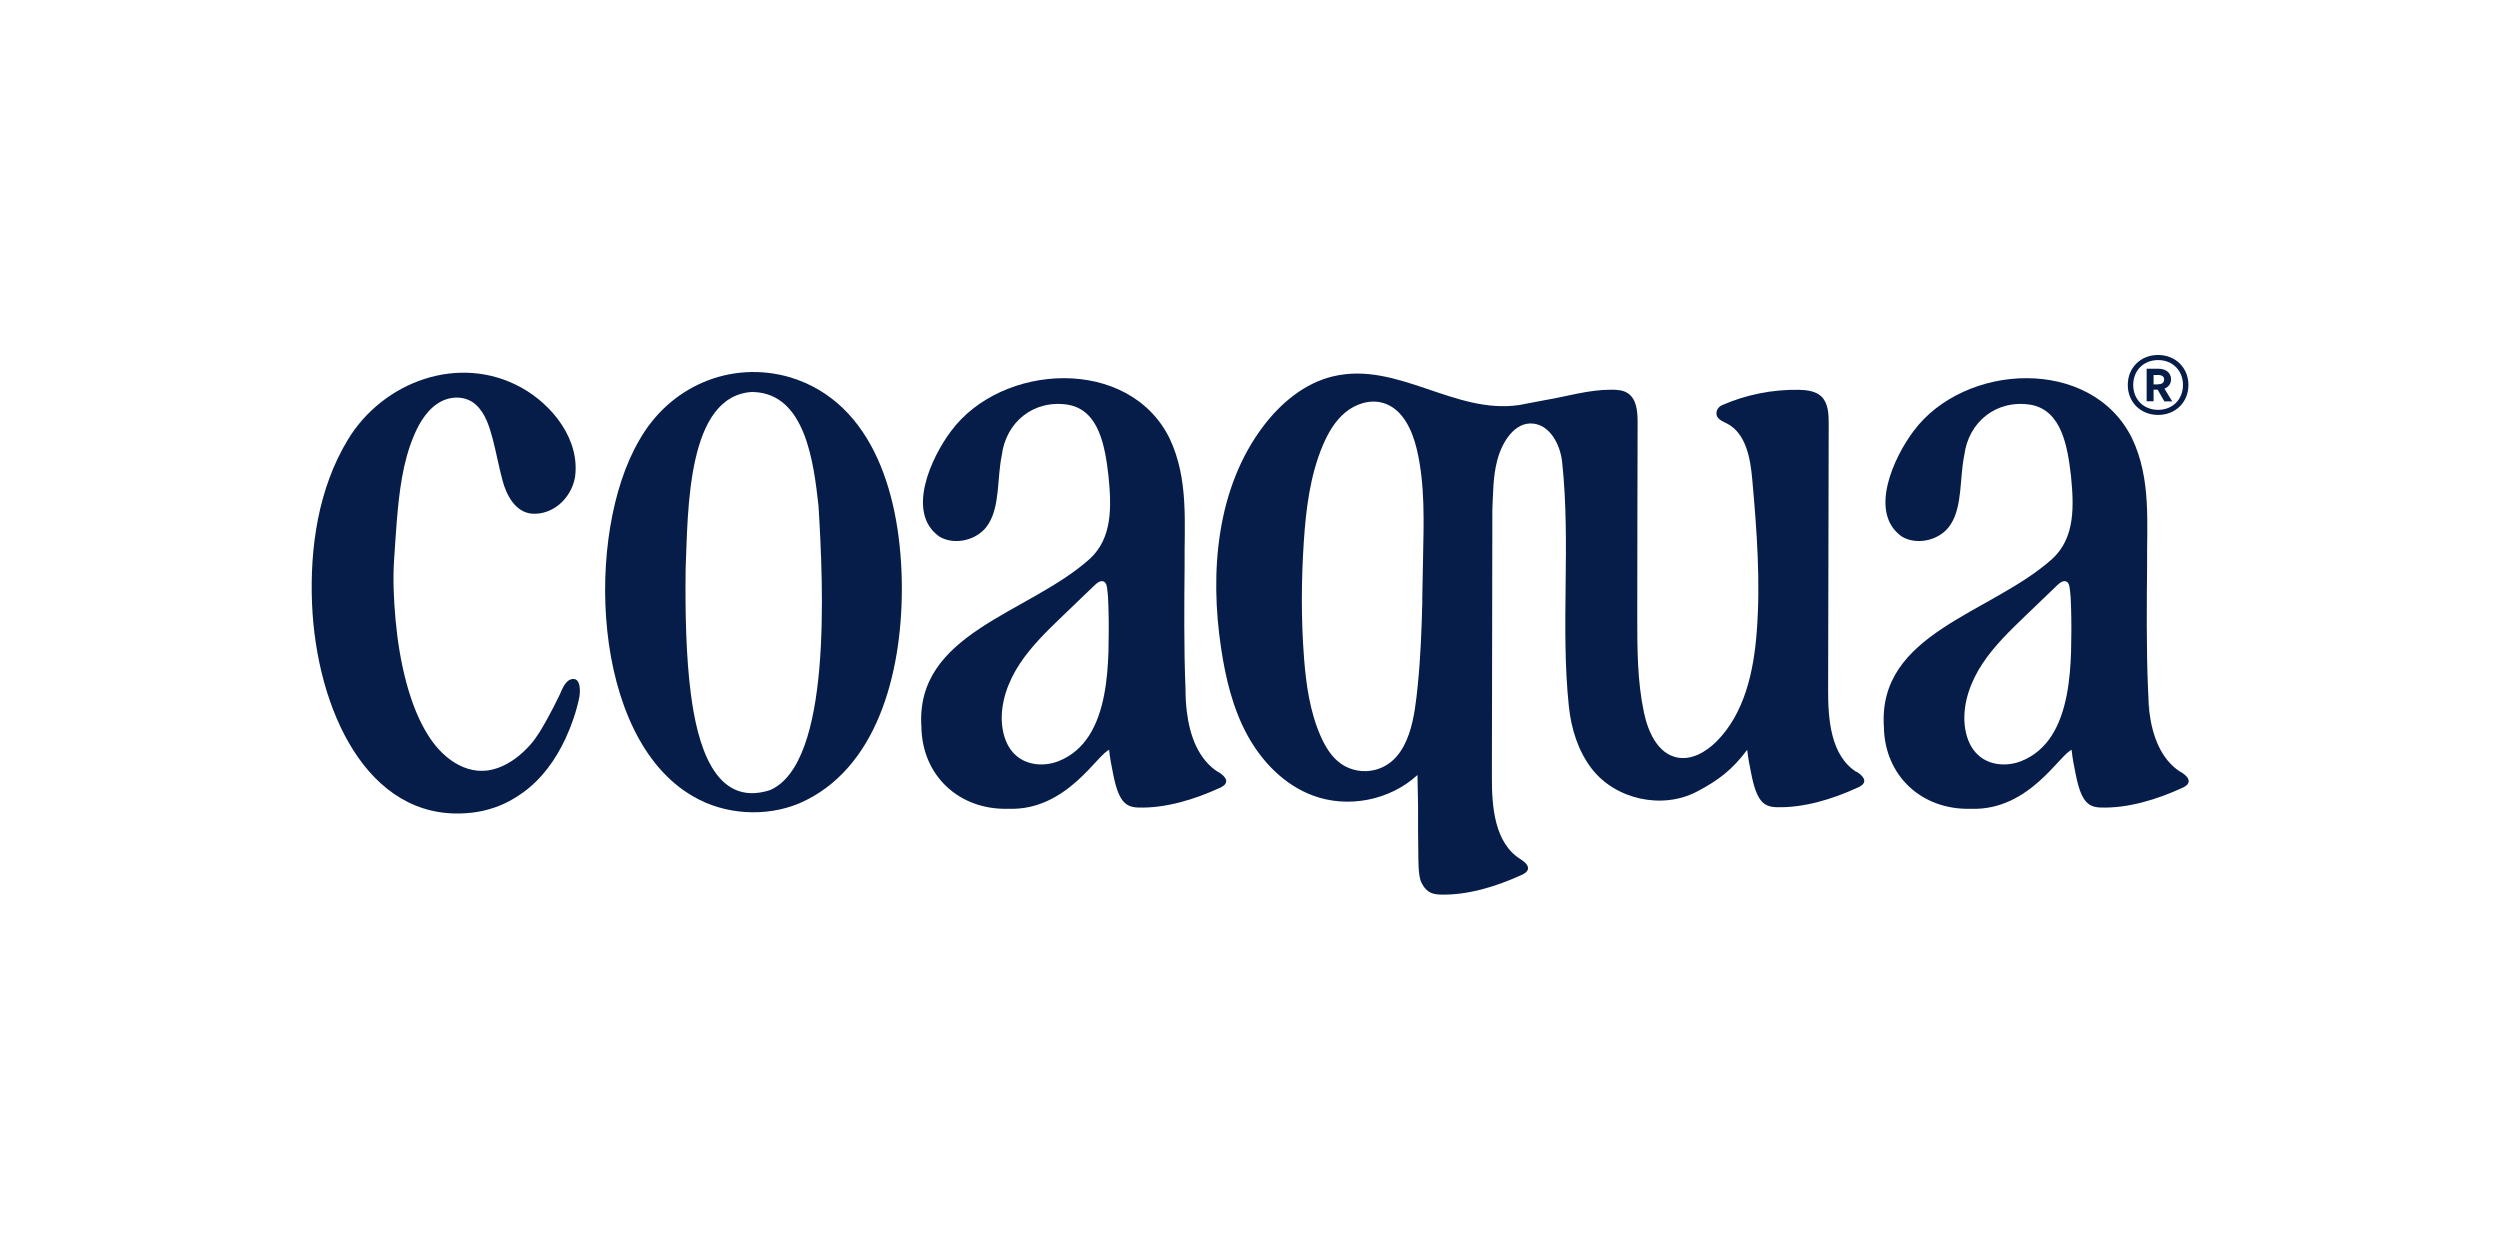 <svg viewBox="0 0 216 108" xmlns="http://www.w3.org/2000/svg" data-name="Layer 1" id="Layer_1">
  <defs>
    <style>
      .cls-1 {
        fill: #071d49;
      }
    </style>
  </defs>
  <g>
    <path d="M45.92,44.38c-1.41-.16-2.16-1.59-2.5-2.86-.32-1.19-.54-2.41-.85-3.6-.28-1.04-.63-2.21-1.46-2.96-.79-.72-1.99-.77-2.92-.31-1.18.57-1.93,1.81-2.42,2.97-.99,2.33-1.28,4.93-1.49,7.43-.09,1.1-.15,2.21-.23,3.31-.11,1.7-.03,3.43.12,5.13.17,1.86.46,3.72.95,5.53.45,1.65,1.06,3.3,2.02,4.74,1.3,1.95,3.48,3.46,5.88,2.59,1.08-.39,2-1.12,2.76-1.96.62-.69,1.07-1.5,1.52-2.31.37-.67.72-1.35,1.05-2.04.22-.48.48-1.27,1.09-1.37.76-.12.7,1.13.61,1.59-.25,1.21-.66,2.4-1.18,3.53-.86,1.84-2.03,3.49-3.69,4.69-.38.27-.77.52-1.18.74-1.15.61-2.43.96-3.73,1.04-8.56.61-12.93-9-13.31-18.08-.2-4.86.54-9.98,3.1-14.2,3.04-5.01,9.59-7.45,14.95-4.51,2.71,1.49,5.13,4.51,4.67,7.77-.35,1.91-2,3.27-3.71,3.14h-.04Z" class="cls-1"></path>
    <path d="M77.92,50.86c0,7.36-2.17,15.64-8.84,18.54-2.9,1.22-6.49,1.01-9.22-.61-8.82-5.09-9.34-22.71-4.64-30.73,2.62-4.68,7.91-6.96,13.05-5.46,7.28,2.21,9.63,10.45,9.65,18.19v.07ZM65.07,33.86c-5.75.24-5.62,10.26-5.83,15.26-.05,3.64.03,7.63.45,10.83.53,4.11,1.96,9.88,6.83,8.32,5.37-2.31,4.62-17.59,4.2-24.56-.42-3.74-1.12-9.69-5.62-9.84h-.04Z" class="cls-1"></path>
    <path d="M160.4,66.7c-2.22-1.41-2.46-4.5-2.45-7.13l.05-22.99c0-.84-.04-1.77-.65-2.34-.5-.46-1.23-.54-1.91-.56-2.28-.04-4.57.41-6.66,1.33-.27.12-.46.37-.48.66-.03.52.49.71.89.91,1.67.85,2.05,3.03,2.21,4.9.39,4.37.72,8.76.38,13.13-.26,3.41-1.05,7.01-3.46,9.44-.91.91-2.17,1.66-3.44,1.39-1.66-.35-2.49-2.21-2.84-3.87-.58-2.73-.58-5.55-.58-8.34,0-5.58.02-11.17.03-16.75,0-.92-.08-2-.85-2.51-.41-.27-.93-.3-1.43-.3-1.98,0-3.75.57-5.67.89l-2.26.43c-5.6.85-10.53-3.81-16.12-2.47-2.42.58-4.46,2.27-5.97,4.25-4.08,5.35-4.69,12.63-3.68,19.28.39,2.58,1.01,5.17,2.26,7.46,1.25,2.29,3.18,4.29,5.63,5.21,3.03,1.15,6.68.44,9.07-1.76.02.85.03,1.69.05,2.54,0,1.56,0,3.35.02,3.92.01.67-.03,2.21.26,2.81.15.31.35.61.64.8.28.19.63.25.96.26,2.38.08,4.89-.7,7.03-1.68.14-.06.28-.13.4-.23.51-.46-.1-.92-.48-1.16-2.22-1.41-2.46-4.5-2.45-7.13.02-7.66.02-15.37.04-23.03.07-1.47.05-2.86.42-4.28.41-1.58,1.51-3.37,3.13-3.18,1.47.17,2.32,1.85,2.48,3.32.76,7.11-.15,14.15.58,21.11.2,1.92.8,3.86,1.98,5.39,2.05,2.65,6.07,3.54,9.05,1.99,1.91-.99,3.09-1.91,4.38-3.63.07.67.19,1.32.33,1.98.13.65.27,1.31.56,1.92.15.31.35.61.64.8.28.19.63.25.96.26,2.38.08,4.89-.7,7.03-1.68.14-.06.28-.13.4-.23.51-.45-.1-.92-.48-1.16ZM122.89,51.89c-.06,2.45-.15,4.91-.4,7.35s-.61,6.36-3.55,7.24c-.05.02-.1.03-.15.04-.98.25-2.07.06-2.91-.52-.82-.57-1.36-1.46-1.76-2.36-.94-2.12-1.27-4.46-1.45-6.77-.26-3.36-.24-6.73-.02-10.09.19-2.83.54-5.69,1.64-8.3.46-1.08,1.06-2.12,1.96-2.86s2.15-1.14,3.27-.8c1.65.49,2.49,2.31,2.89,3.99.73,3.09.6,6.33.54,9.49-.02,1.2-.04,2.4-.07,3.6Z" class="cls-1"></path>
    <path d="M185.6,59.58c0,.62.03,1.26.11,1.9-.04-.6-.08-1.24-.11-1.9Z" class="cls-1"></path>
    <path d="M105.24,66.7c-1.7-1.08-2.45-3.14-2.7-5.23-.08-.64-.11-1.28-.11-1.9h0c-.15-3.5-.11-7.62-.08-10.67-.04-3.65.38-7.49-1.3-11.03-3.51-7.11-14.5-6.54-18.89-.61-1.69,2.25-3.92,7.04-1,9.1,1.34.81,3.41.3,4.24-1.09,1-1.56.75-4,1.15-5.91.36-2.93,2.79-4.86,5.74-4.39,2.71.48,3.19,3.68,3.48,6.12.26,2.62.38,5.39-1.63,7.21-5.29,4.74-15.09,6.37-14.53,14.52.07,4.2,3.25,7.17,7.5,7.06h.06c5.08.16,7.72-4.88,8.72-5.11l-.06.04c.07.67.19,1.32.33,1.98.13.65.27,1.31.56,1.92.15.31.35.61.64.8.28.19.63.25.96.26,2.38.08,4.89-.7,7.03-1.68.14-.06.28-.13.4-.23.51-.46-.1-.92-.48-1.16ZM94.08,63.58c-.61.94-1.45,1.71-2.59,2.17-1.21.49-2.7.4-3.69-.46-.78-.67-1.14-1.72-1.23-2.74-.15-1.84.53-3.68,1.55-5.22s2.37-2.84,3.7-4.12c.93-.89,1.85-1.78,2.78-2.67.22-.21.53-.43.79-.28.18.1.23.33.26.54.08.57.11,1.15.12,1.73.04,1.27.03,2.54,0,3.8-.08,2.33-.36,5.19-1.69,7.25Z" class="cls-1"></path>
    <path d="M188.4,66.7c-1.7-1.08-2.45-3.14-2.7-5.23-.08-.64-.11-1.28-.11-1.9h0c-.15-3.5-.11-7.62-.08-10.67-.04-3.65.38-7.49-1.3-11.03-3.51-7.11-14.5-6.54-18.89-.61-1.69,2.25-3.92,7.04-1,9.1,1.34.81,3.41.3,4.24-1.09,1-1.56.75-4,1.15-5.91.36-2.93,2.79-4.86,5.74-4.39,2.71.48,3.19,3.68,3.48,6.12.26,2.62.38,5.39-1.63,7.21-5.29,4.74-15.09,6.37-14.53,14.52.07,4.2,3.25,7.17,7.5,7.06h.06c5.08.16,7.72-4.88,8.72-5.11l-.06.04c.07.67.19,1.32.33,1.98.13.65.27,1.31.56,1.92.15.31.35.61.64.8.28.19.63.25.96.26,2.38.08,4.89-.7,7.03-1.68.14-.06.28-.13.4-.23.51-.46-.1-.92-.48-1.16ZM177.25,63.58c-.61.94-1.45,1.71-2.59,2.17-1.21.49-2.7.4-3.69-.46-.78-.67-1.14-1.72-1.23-2.74-.15-1.84.53-3.68,1.55-5.22s2.37-2.84,3.7-4.12c.93-.89,1.85-1.78,2.78-2.67.22-.21.53-.43.79-.28.18.1.23.33.26.54.08.57.11,1.15.12,1.73.04,1.27.03,2.54,0,3.8-.08,2.33-.36,5.19-1.69,7.25Z" class="cls-1"></path>
  </g>
  <path d="M186.46,30.67c1.5,0,2.62,1.1,2.62,2.59s-1.11,2.59-2.62,2.59-2.62-1.1-2.62-2.59,1.11-2.59,2.62-2.59ZM186.46,35.41c1.27,0,2.15-.92,2.15-2.15s-.88-2.15-2.15-2.15-2.15.92-2.15,2.15.88,2.15,2.15,2.15ZM186.43,33.67h-.36v1h-.6v-2.81h1.04c.58,0,1.07.32,1.07.91,0,.4-.24.68-.57.81l.67,1.1h-.68l-.57-1ZM186.46,33.2c.32,0,.52-.13.52-.4s-.19-.4-.52-.4h-.39v.81h.39Z" class="cls-1"></path>
</svg>